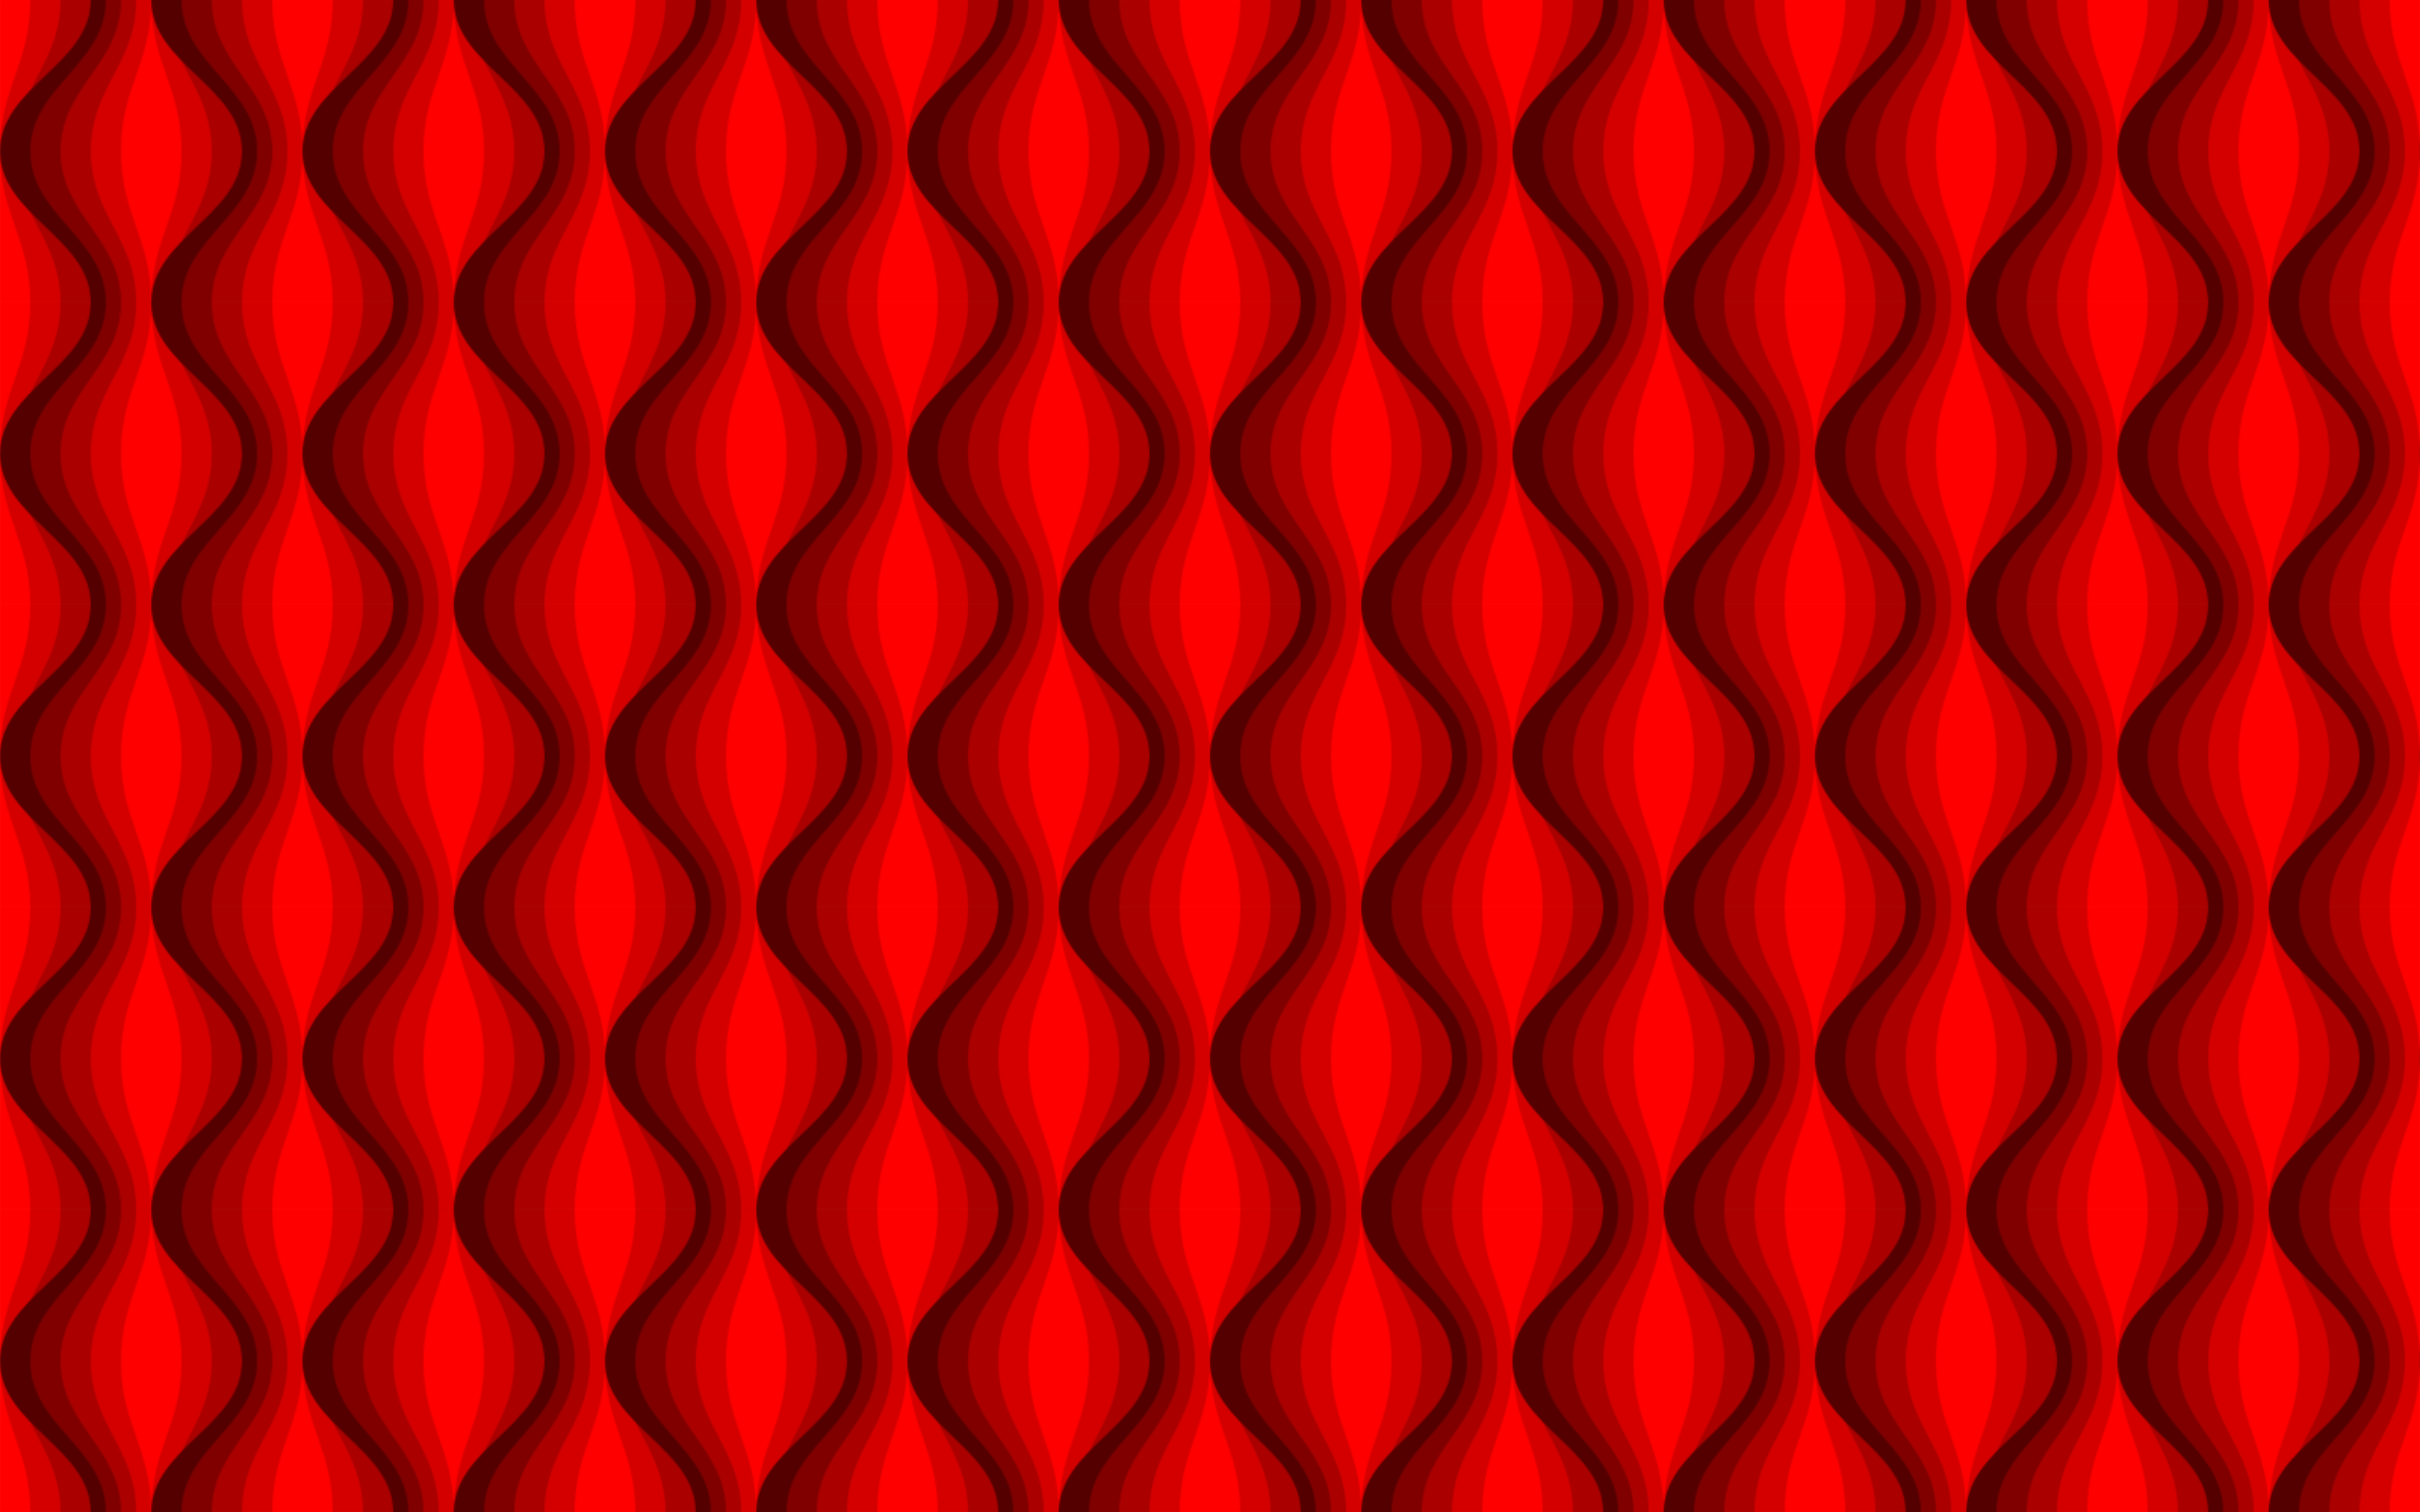 <?xml version="1.0" encoding="UTF-8" standalone="no"?>
<svg id="svg4592" xmlns:rdf="http://www.w3.org/1999/02/22-rdf-syntax-ns#" xmlns="http://www.w3.org/2000/svg" height="282.22mm" width="451.56mm" version="1.1" xmlns:cc="http://creativecommons.org/ns#" xmlns:dc="http://purl.org/dc/elements/1.1/" viewBox="0 0 1600 1000">
<defs id="defs4594">
<filter id="filter6967" style="color-interpolation-filters:sRGB" height="1" width="1" y="0" x="0">
<feGaussianBlur id="feGaussianBlur6969" stdDeviation="3 3" result="blur"/>
<feColorMatrix id="feColorMatrix6971" values="1 0 0 0 0 0 1 0 0 0 0 0 1 0 0 0 0 0 50 0 " result="colormatrix"/>
<feComposite id="feComposite6973" operator="in" in2="SourceGraphic" in="colormatrix"/>
</filter>
<filter id="filter6983" style="color-interpolation-filters:sRGB" height="1" width="1" y="0" x="0">
<feGaussianBlur id="feGaussianBlur6985" stdDeviation="3 3" result="blur"/>
<feColorMatrix id="feColorMatrix6987" values="1 0 0 0 0 0 1 0 0 0 0 0 1 0 0 0 0 0 50 0 " result="colormatrix"/>
<feComposite id="feComposite6989" operator="in" in2="SourceGraphic" in="colormatrix"/>
</filter>
<filter id="filter6991" style="color-interpolation-filters:sRGB" height="1" width="1" y="0" x="0">
<feGaussianBlur id="feGaussianBlur6993" stdDeviation="3 3" result="blur"/>
<feColorMatrix id="feColorMatrix6995" values="1 0 0 0 0 0 1 0 0 0 0 0 1 0 0 0 0 0 50 0 " result="colormatrix"/>
<feComposite id="feComposite6997" operator="in" in2="SourceGraphic" in="colormatrix"/>
</filter>
<clipPath id="clipPath7019" clipPathUnits="userSpaceOnUse">
<rect id="rect7021" opacity="0.463" height="50" width="50" y="-157.64" x="905" fill="#520"/>
</clipPath>
<pattern id="pattern7620" width="200" patternUnits="userSpaceOnUse" patternTransform="translate(830 -232.64)" height="200">
<g id="g6999" transform="matrix(4 0 0 4 -3620 630.55)" clip-path="url(#clipPath7019)">
<g id="g6947" filter="url(#filter6991)">
<path id="path4416-8" d="m768.79 480c-3.562 7.15-13.79 11.19-13.789 20 0.002 10.661 15.003 14.339 15 25-0.003 10.664-15.002 14.336-15 25 0.002 8.806 10.231 12.851 13.791 20h22.422c3.562-7.15 13.789-11.19 13.787-20-0.002-10.66-15.004-14.34-15-25 0.004-10.665 15.002-14.335 15-25-0.002-8.806-10.232-12.852-13.791-20h-22.42z" transform="translate(125 -657.64)" fill="#500"/>
<path id="path4418-0" d="m771.49 480c-2.968 7.15-11.492 11.19-11.49 20 0.002 10.661 12.503 14.339 12.5 25-0.003 10.664-12.502 14.336-12.5 25 0.002 8.806 8.526 12.852 11.492 20h17.018c2.969-7.15 11.492-11.19 11.49-20-0.002-10.66-12.504-14.34-12.5-25 0.004-10.665 12.502-14.335 12.5-25-0.002-8.806-8.526-12.852-11.492-20h-17.018z" transform="translate(125 -657.64)" fill="#800000"/>
<path id="path4420-3" d="m774.18 480c-2.377 7.146-9.183 11.193-9.182 20 0.002 10.661 10.003 14.339 10 25-0.003 10.664-10.002 14.336-10 25 0.002 8.804 6.809 12.855 9.184 20h11.635c2.377-7.146 9.184-11.192 9.182-20-0.002-10.66-10.004-14.34-10-25 0.004-10.665 10.002-14.335 10-25-0.002-8.803-6.809-12.856-9.184-20h-11.635z" transform="translate(125 -657.64)" fill="#a00"/>
<path id="path4422-5" d="m776.89 480c-1.783 7.146-6.888 11.193-6.887 20 0.002 10.661 7.503 14.339 7.5 25-0.003 10.664-7.502 14.336-7.5 25 0.002 8.804 5.106 12.856 6.887 20h6.229c1.783-7.146 6.887-11.192 6.885-20-0.002-10.66-7.504-14.34-7.5-25 0.004-10.665 7.502-14.335 7.5-25-0.002-8.803-5.108-12.856-6.889-20h-6.225z" transform="translate(125 -657.64)" fill="#d40000"/>
<path id="path4424-0" d="m779.59 480c-1.189 7.146-4.591 11.193-4.59 20 0.002 10.661 5.003 14.339 5 25 0.004-10.665 5.002-14.335 5-25-0.002-8.803-3.408-12.856-4.594-20h-0.816zm0.41 45c-0.003 10.664-5.002 14.336-5 25 0.002 8.804 3.405 12.855 4.592 20h0.818c1.19-7.146 4.592-11.192 4.59-20-0.002-10.66-5.004-14.34-5-25z" transform="translate(125 -657.64)" fill="#f00"/>
</g>
<g id="g6960" filter="url(#filter6967)">
<path id="path6805" d="m906.21-177.64c3.562 7.149 13.791 11.194 13.789 20-0.003 10.664-15.002 14.336-15 25 0.002 10.661 15.003 14.339 15 25-0.002 8.81-10.232 12.85-13.791 20h47.58c-3.563-7.148-13.793-11.194-13.789-20 0.004-10.665 15.002-14.335 15-25-0.002-10.66-15.004-14.34-15-25 0.003-8.81 10.232-12.85 13.791-20h-47.58z" fill="#500"/>
<path id="path6807" d="m911.01-177.64c2.969 7.148 11.493 11.194 11.49 20-0.003 10.664-12.502 14.336-12.5 25 0.002 10.661 12.503 14.339 12.5 25-0.002 8.81-8.526 12.85-11.492 20h37.982c-2.969-7.148-11.494-11.194-11.49-20 0.004-10.665 12.502-14.335 12.5-25-0.002-10.66-12.504-14.34-12.5-25 0.003-8.81 8.527-12.85 11.492-20h-37.982z" fill="#800000"/>
<path id="path6809" d="m915.82-177.64c2.377 7.145 9.184 11.196 9.182 20-0.003 10.664-10.002 14.336-10 25 0.002 10.661 10.003 14.339 10 25-0.002 8.807-6.809 12.854-9.184 20h28.365c-2.377-7.144-9.185-11.197-9.182-20 0.004-10.665 10.002-14.335 10-25-0.002-10.66-10.004-14.34-10-25 0.003-8.808 6.81-12.854 9.184-20h-28.365z" fill="#a00"/>
<path id="path6811" d="m920.62-177.64c1.783 7.144 6.887 11.196 6.885 20-0.003 10.664-7.502 14.336-7.5 25 0.002 10.661 7.503 14.339 7.5 25-0.002 8.807-5.106 12.854-6.887 20h18.771c-1.784-7.144-6.888-11.197-6.885-20 0.004-10.665 7.502-14.335 7.5-25-0.002-10.66-7.504-14.34-7.5-25 0.003-8.808 5.107-12.854 6.887-20h-18.771z" fill="#d40000"/>
<path id="path6813" d="m925.41-177.64c1.189 7.144 4.592 11.196 4.59 20 0.003-8.808 3.406-12.854 4.592-20h-9.182zm4.59 20c-0.003 10.664-5.002 14.336-5 25 0.002 10.661 5.003 14.339 5 25 0.004-10.665 5.002-14.335 5-25-0.002-10.66-5.004-14.34-5-25zm0 50c-0.002 8.807-3.405 12.854-4.592 20h9.182c-1.19-7.144-4.593-11.197-4.59-20z" fill="#f00"/>
</g>
<g id="g6906" filter="url(#filter6983)">
<path id="path6817" d="m818.79 480c-3.562 7.15-13.79 11.19-13.789 20 0.002 10.661 15.003 14.339 15 25-0.003 10.664-15.002 14.336-15 25 0.002 8.806 10.231 12.851 13.791 20h22.422c3.562-7.15 13.789-11.19 13.787-20-0.002-10.66-15.004-14.34-15-25 0.004-10.665 15.002-14.335 15-25-0.002-8.806-10.232-12.852-13.791-20h-22.42z" transform="translate(125 -657.64)" fill="#500"/>
<path id="path6819" d="m821.49 480c-2.968 7.15-11.492 11.19-11.49 20 0.002 10.661 12.503 14.339 12.5 25-0.003 10.664-12.502 14.336-12.5 25 0.002 8.806 8.526 12.852 11.492 20h17.018c2.969-7.15 11.492-11.19 11.49-20-0.002-10.66-12.504-14.34-12.5-25 0.004-10.665 12.502-14.335 12.5-25-0.002-8.806-8.526-12.852-11.492-20h-17.018z" transform="translate(125 -657.64)" fill="#800000"/>
<path id="path6821" d="m824.18 480c-2.377 7.146-9.183 11.193-9.182 20 0.002 10.661 10.003 14.339 10 25-0.003 10.664-10.002 14.336-10 25 0.002 8.804 6.809 12.855 9.184 20h11.635c2.377-7.146 9.184-11.192 9.182-20-0.002-10.66-10.004-14.34-10-25 0.004-10.665 10.002-14.335 10-25-0.002-8.803-6.809-12.856-9.184-20h-11.635z" transform="translate(125 -657.64)" fill="#a00"/>
<path id="path6823" d="m826.89 480c-1.783 7.146-6.888 11.193-6.887 20 0.002 10.661 7.503 14.339 7.5 25-0.003 10.664-7.502 14.336-7.5 25 0.002 8.804 5.106 12.856 6.887 20h6.229c1.783-7.146 6.887-11.192 6.885-20-0.002-10.66-7.504-14.34-7.5-25 0.004-10.665 7.502-14.335 7.5-25-0.002-8.803-5.108-12.856-6.889-20h-6.225z" transform="translate(125 -657.64)" fill="#d40000"/>
<path id="path6825" d="m829.59 480c-1.189 7.146-4.591 11.193-4.59 20 0.002 10.661 5.003 14.339 5 25 0.004-10.665 5.002-14.335 5-25-0.002-8.803-3.408-12.856-4.594-20h-0.816zm0.41 45c-0.003 10.664-5.002 14.336-5 25 0.002 8.804 3.405 12.855 4.592 20h0.818c1.19-7.146 4.592-11.192 4.59-20-0.002-10.66-5.004-14.34-5-25z" transform="translate(125 -657.64)" fill="#f00"/>
</g>
</g>
</pattern>
</defs>
<g id="layer1" transform="translate(-830 1032.6)">
<rect id="rect7618" height="1e3" width="1600" y="-1032.6" x="830" fill="url(#pattern7620)"/>
</g>
</svg>
